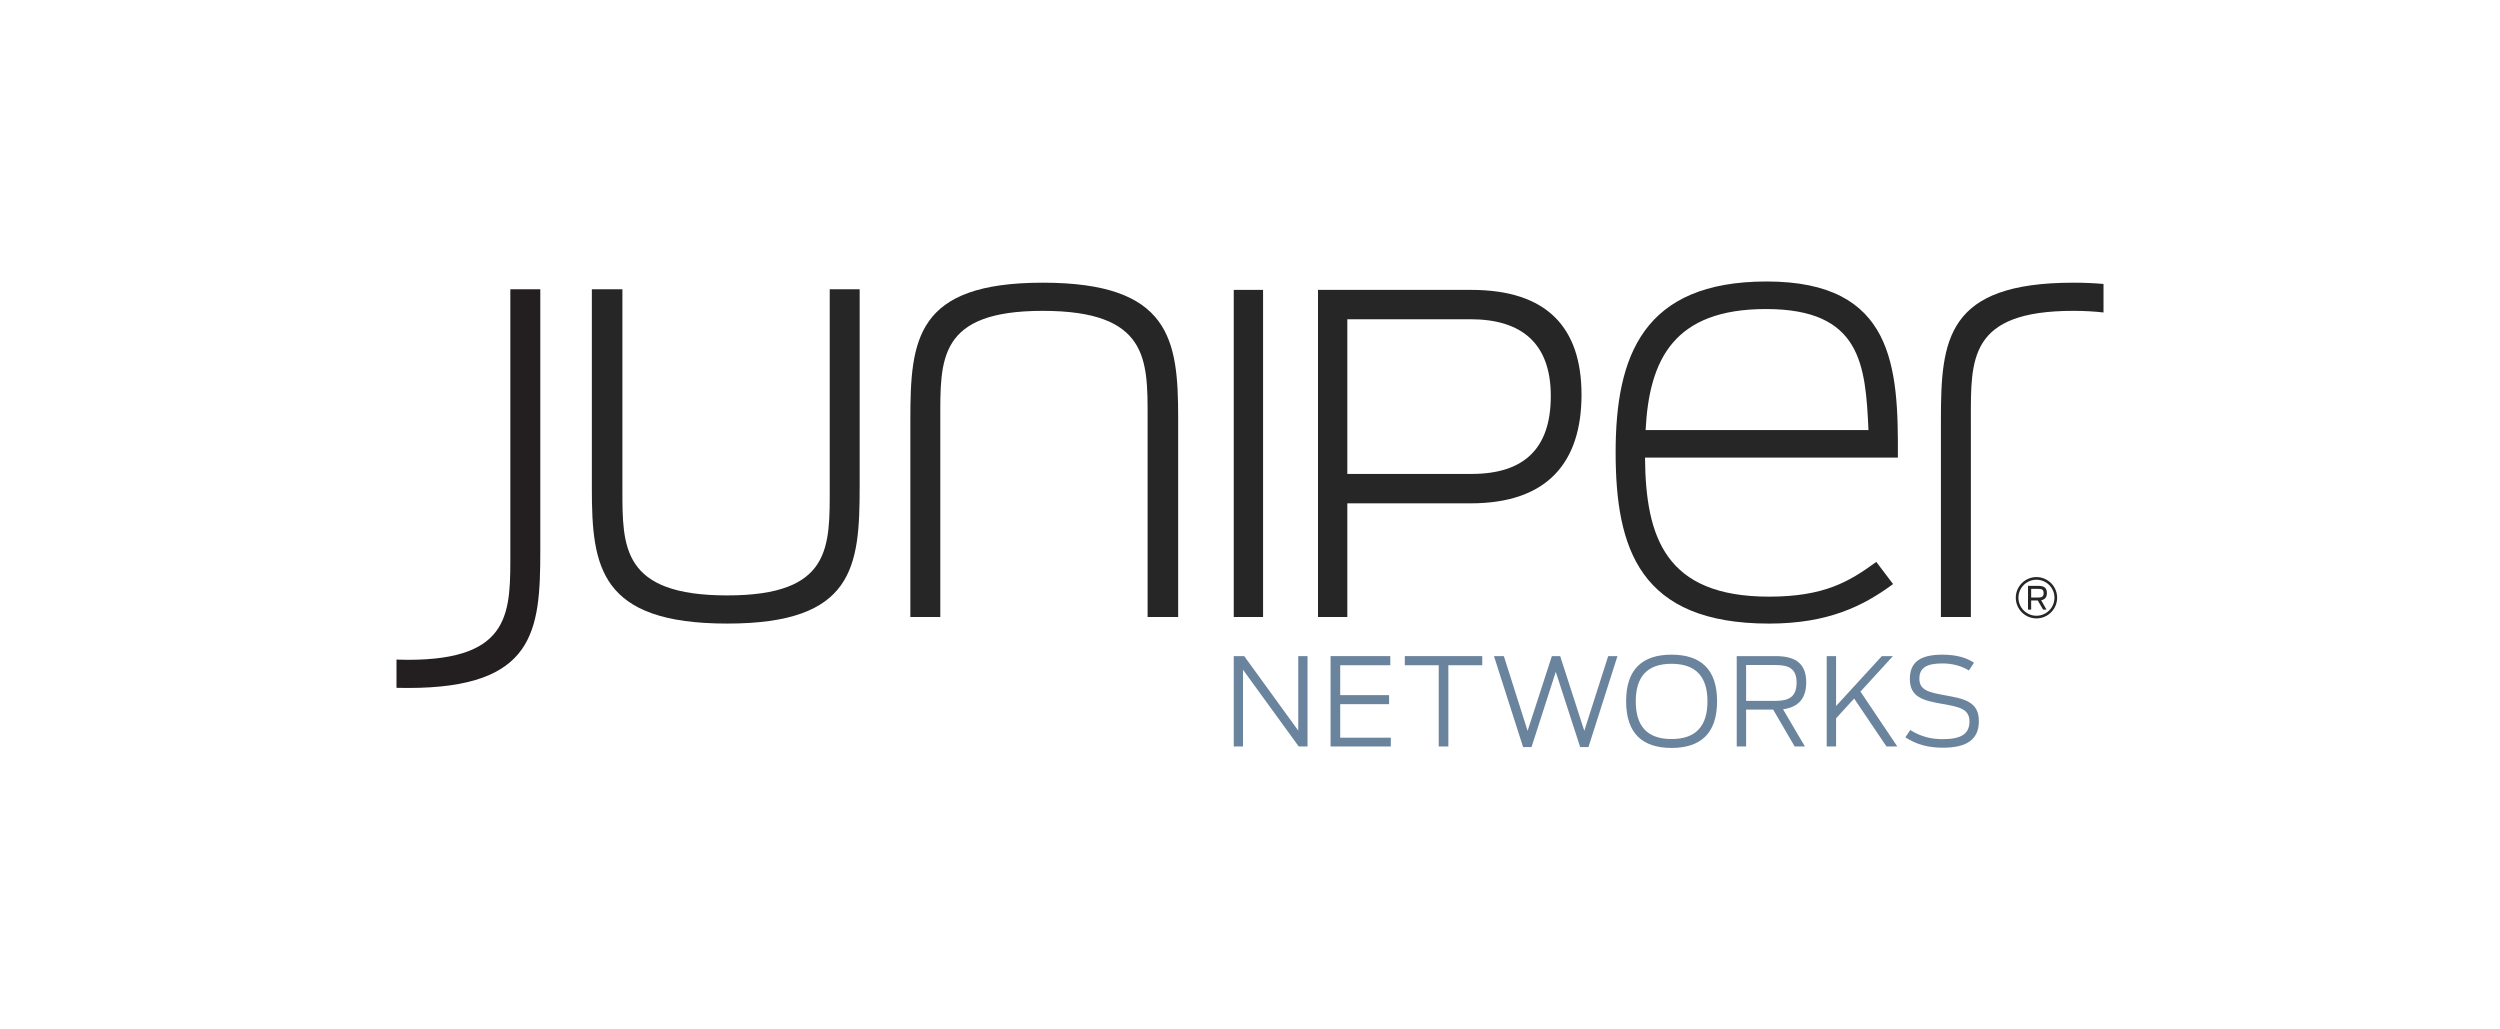 <?xml version="1.0" encoding="utf-8"?>
<!-- Generator: Adobe Illustrator 16.0.0, SVG Export Plug-In . SVG Version: 6.00 Build 0)  -->
<!DOCTYPE svg PUBLIC "-//W3C//DTD SVG 1.1//EN" "http://www.w3.org/Graphics/SVG/1.1/DTD/svg11.dtd">
<svg version="1.1" id="Capa_1" xmlns="http://www.w3.org/2000/svg" xmlns:xlink="http://www.w3.org/1999/xlink" x="0px" y="0px"
	 width="170px" height="70px" viewBox="0 0 170 70" enable-background="new 0 0 170 70" xml:space="preserve">
<g>
	<rect fill="#FFFFFF" width="170" height="70"/>
	<polygon fill="#6B849E" points="83.895,44.615 84.607,44.615 88.281,49.682 88.281,44.615 
		88.912,44.615 88.912,50.76 88.314,50.76 84.525,45.544 84.525,50.76 
		83.895,50.76 	"/>
	<polygon fill="#6B849E" points="90.479,44.615 94.541,44.615 94.541,45.237 91.134,45.237 
		91.134,47.269 94.458,47.269 94.458,47.883 91.134,47.883 91.134,50.163 
		94.575,50.163 94.575,50.76 90.479,50.76 	"/>
	<polygon fill="#6B849E" points="97.833,45.237 95.527,45.237 95.527,44.615 100.793,44.615 
		100.793,45.237 98.488,45.237 98.488,50.76 97.833,50.76 	"/>
	<polygon fill="#6B849E" points="101.589,44.615 102.262,44.615 103.877,49.697 105.527,44.615 
		106.092,44.615 107.732,49.697 109.357,44.615 109.988,44.615 108.016,50.801 
		107.451,50.801 105.793,45.686 104.143,50.801 103.571,50.801 	"/>
	<g>
		<defs>
			<rect id="SVGID_5_" width="170" height="70"/>
		</defs>
		<clipPath id="SVGID_2_">
			<use xlink:href="#SVGID_5_"  overflow="visible"/>
		</clipPath>
		<path clip-path="url(#SVGID_2_)" fill="#6B849E" d="M116.107,47.691c0-1.658-0.771-2.553-2.446-2.553
			c-1.667,0-2.429,0.895-2.429,2.553c0,1.667,0.762,2.563,2.429,2.563
			C115.336,50.255,116.107,49.358,116.107,47.691 M110.576,47.684
			c0-2.189,1.119-3.167,3.085-3.167c1.974,0,3.101,0.978,3.101,3.167
			c0,2.197-1.127,3.176-3.101,3.176C111.695,50.859,110.576,49.881,110.576,47.684"/>
		<path clip-path="url(#SVGID_2_)" fill="#6B849E" d="M120.758,47.658c0.871,0,1.41-0.265,1.41-1.235
			c0-0.954-0.521-1.201-1.434-1.201h-1.999v2.437H120.758z M120.576,48.255h-1.841
			v2.504h-0.638v-6.144H120.75c1.426,0,2.073,0.573,2.073,1.791
			c0,1.061-0.506,1.683-1.576,1.824l1.485,2.528h-0.697L120.576,48.255z"/>
	</g>
	<polygon fill="#6B849E" points="126.082,47.501 124.854,48.844 124.854,50.76 124.216,50.76 
		124.216,44.616 124.854,44.616 124.854,48.007 127.964,44.616 128.718,44.616 
		126.513,47.028 129.017,50.76 128.279,50.76 	"/>
	<g>
		<defs>
			<rect id="SVGID_7_" width="170" height="70"/>
		</defs>
		<clipPath id="SVGID_4_">
			<use xlink:href="#SVGID_7_"  overflow="visible"/>
		</clipPath>
		<path clip-path="url(#SVGID_4_)" fill="#6B849E" d="M129.564,50.138l0.332-0.497
			c0.736,0.464,1.459,0.622,2.196,0.622c1.269,0,1.832-0.357,1.832-1.203
			c0-0.871-0.729-0.995-1.832-1.192c-1.327-0.233-2.222-0.457-2.222-1.7
			c0-1.187,0.762-1.651,2.222-1.651c0.962,0,1.65,0.216,2.14,0.548l-0.349,0.53
			c-0.44-0.29-1.095-0.481-1.791-0.481c-1.103,0-1.575,0.308-1.575,1.037
			c0,0.779,0.639,0.929,1.733,1.127c1.343,0.241,2.313,0.44,2.313,1.759
			c0,1.219-0.78,1.808-2.455,1.808C131.182,50.843,130.343,50.651,129.564,50.138"/>
		<path clip-path="url(#SVGID_4_)" fill="#262626" d="M140.987,19.223
			c-8.638,0-9.005,3.87-9.005,9.329v13.404h2.037V28.552
			c0-4.114-0.164-7.414,6.968-7.414c0.764,0,1.442,0.04,2.052,0.111v-1.94
			C142.409,19.253,141.73,19.223,140.987,19.223"/>
		<path clip-path="url(#SVGID_4_)" fill="#262626" d="M40.246,33.237V19.67h2.078v13.607
			c0,3.912-0.041,7.211,7.129,7.211c7.13,0,6.968-3.299,6.968-7.414V19.67h2.036
			v13.404c0,5.46-0.367,9.329-9.004,9.329
			C40.775,42.403,40.246,38.534,40.246,33.237"/>
		<path clip-path="url(#SVGID_4_)" fill="#262626" d="M80.115,28.389v13.567h-2.078V28.349
			c0-3.911,0.041-7.211-7.129-7.211c-7.131,0-6.967,3.3-6.967,7.415v13.403
			h-2.037V28.553c0-5.46,0.366-9.33,9.004-9.33
			C79.586,19.223,80.115,23.093,80.115,28.389"/>
	</g>
	<rect x="83.895" y="19.712" fill="#262626" width="1.994" height="22.244"/>
	<g>
		<defs>
			<rect id="SVGID_9_" width="170" height="70"/>
		</defs>
		<clipPath id="SVGID_6_">
			<use xlink:href="#SVGID_9_"  overflow="visible"/>
		</clipPath>
		<path clip-path="url(#SVGID_6_)" fill="#262626" d="M100.068,32.227c3.598,0,5.386-1.754,5.386-5.296
			c0-3.541-1.931-5.223-5.476-5.223h-8.36v10.519H100.068z M89.624,19.712h10.414
			c5.164,0,7.505,2.566,7.505,7.129c0,4.593-2.312,7.386-7.534,7.386h-8.391v7.729
			h-1.994V19.712z"/>
		<path clip-path="url(#SVGID_6_)" fill="#262626" d="M111.902,29.244h15.154
			c-0.203-4.44-0.488-8.229-6.967-8.229
			C113.857,21.015,112.146,24.397,111.902,29.244 M109.863,30.752
			c0-6.559,1.875-11.611,10.269-11.611c8.677,0,8.961,5.825,8.923,11.978h-17.193
			c0.041,5.419,1.385,9.453,8.433,9.453c3.748,0,5.46-1.02,7.293-2.364
			l1.14,1.508c-2.037,1.507-4.439,2.688-8.433,2.688
			C111.494,42.403,109.863,37.311,109.863,30.752"/>
		<path clip-path="url(#SVGID_6_)" fill="#231F20" d="M27.736,46.782c8.637,0,9.004-3.87,9.004-9.33
			V19.67H34.703v17.782c0,4.114,0.163,7.416-6.967,7.416
			c-0.27,0-0.525-0.007-0.775-0.017v1.921
			C27.213,46.778,27.471,46.782,27.736,46.782"/>
		<path clip-path="url(#SVGID_6_)" fill="#262626" d="M138.479,39.422c-0.676,0-1.225,0.549-1.225,1.224
			c0,0.674,0.549,1.225,1.225,1.225c0.674,0,1.225-0.551,1.225-1.225
			C139.703,39.971,139.152,39.422,138.479,39.422 M138.479,42.052
			c-0.774,0-1.406-0.631-1.406-1.406s0.632-1.405,1.406-1.405
			c0.775,0,1.406,0.63,1.406,1.405S139.254,42.052,138.479,42.052"/>
		<path clip-path="url(#SVGID_6_)" fill="#262626" d="M138.619,40.631c0.222,0,0.348-0.063,0.348-0.299
			c0-0.234-0.122-0.288-0.354-0.288h-0.494v0.587H138.619z M138.57,40.833h-0.451
			v0.621h-0.215v-1.615h0.719c0.408,0,0.566,0.168,0.566,0.487
			c0,0.26-0.111,0.439-0.39,0.492l0.364,0.636h-0.233L138.57,40.833z"/>
	</g>
</g>
</svg>
